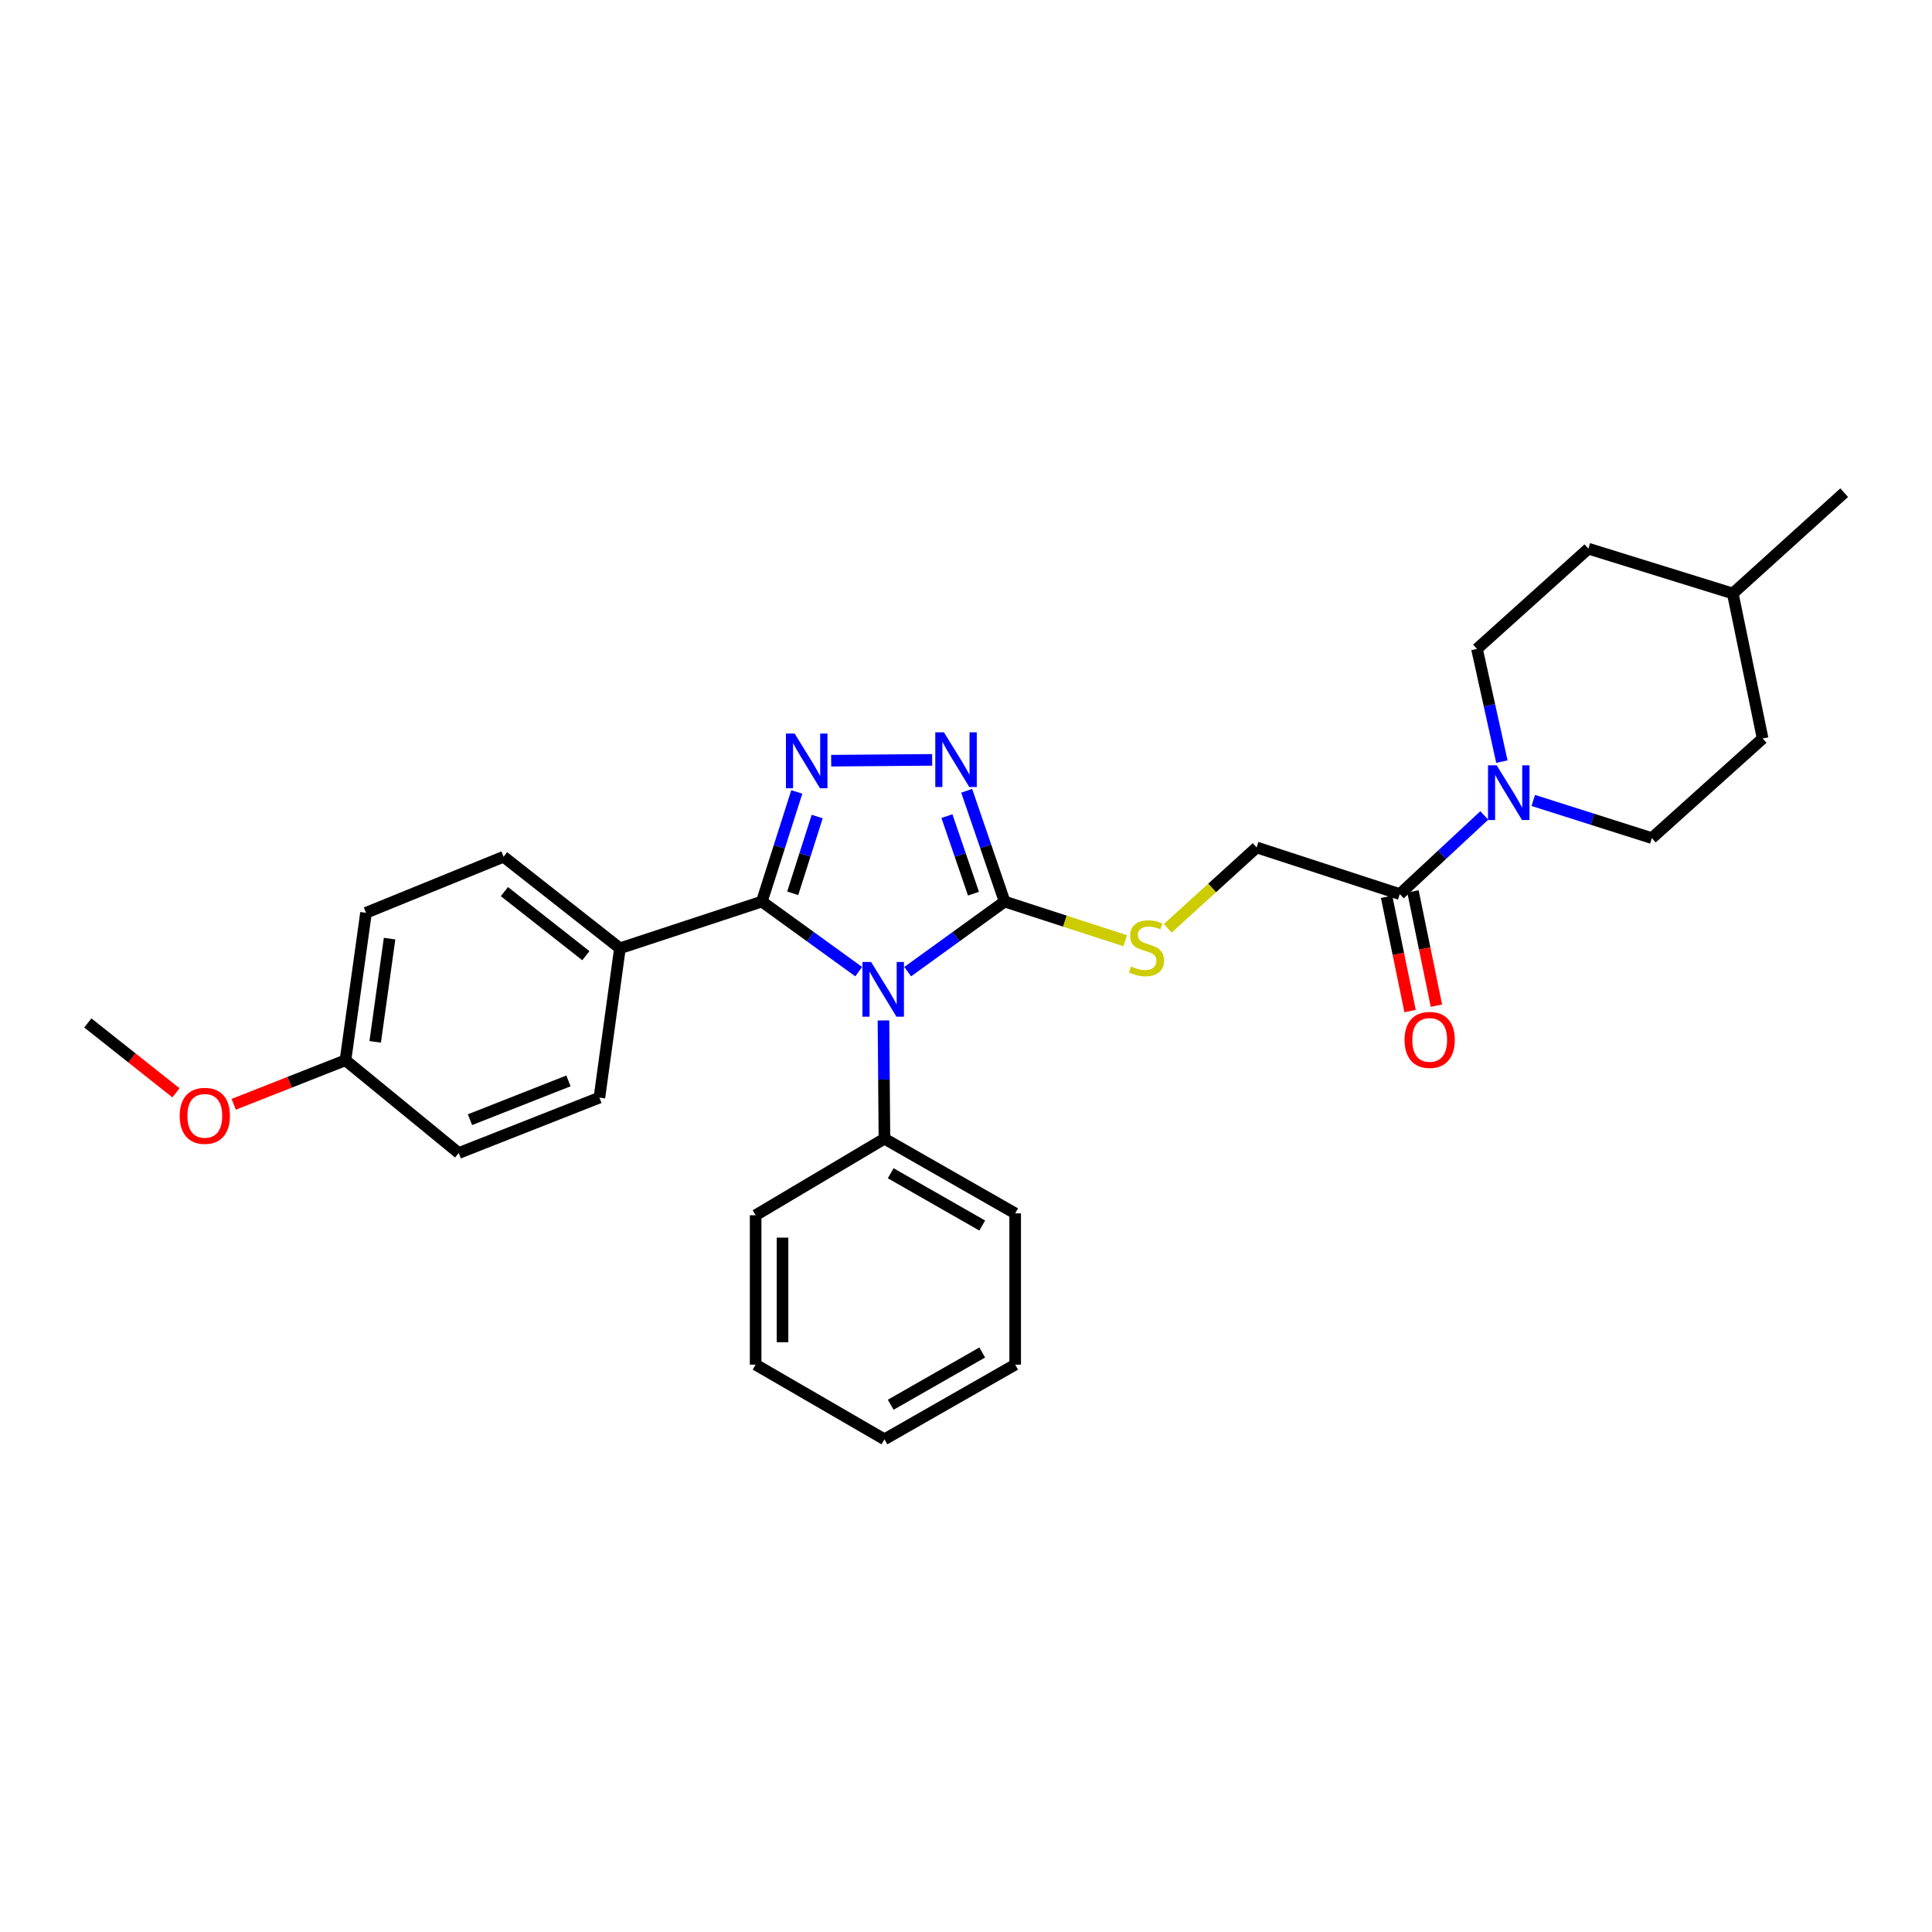 <?xml version='1.0' encoding='iso-8859-1'?>
<svg version='1.1' baseProfile='full'
              xmlns='http://www.w3.org/2000/svg'
                      xmlns:rdkit='http://www.rdkit.org/xml'
                      xmlns:xlink='http://www.w3.org/1999/xlink'
                  xml:space='preserve'
width='1000px' height='1000px' viewBox='0 0 1000 1000'>
<!-- END OF HEADER -->
<rect style='opacity:1.0;fill:#FFFFFF;stroke:none' width='1000' height='1000' x='0' y='0'> </rect>
<path class='bond-0' d='M 444.466,502.92 L 419.398,484.785' style='fill:none;fill-rule:evenodd;stroke:#0000FF;stroke-width:6px;stroke-linecap:butt;stroke-linejoin:miter;stroke-opacity:1' />
<path class='bond-0' d='M 419.398,484.785 L 394.33,466.651' style='fill:none;fill-rule:evenodd;stroke:#000000;stroke-width:6px;stroke-linecap:butt;stroke-linejoin:miter;stroke-opacity:1' />
<path class='bond-2' d='M 469.823,502.924 L 494.906,484.787' style='fill:none;fill-rule:evenodd;stroke:#0000FF;stroke-width:6px;stroke-linecap:butt;stroke-linejoin:miter;stroke-opacity:1' />
<path class='bond-2' d='M 494.906,484.787 L 519.989,466.651' style='fill:none;fill-rule:evenodd;stroke:#000000;stroke-width:6px;stroke-linecap:butt;stroke-linejoin:miter;stroke-opacity:1' />
<path class='bond-8' d='M 457.278,528.183 L 457.532,558.785' style='fill:none;fill-rule:evenodd;stroke:#0000FF;stroke-width:6px;stroke-linecap:butt;stroke-linejoin:miter;stroke-opacity:1' />
<path class='bond-8' d='M 457.532,558.785 L 457.786,589.387' style='fill:none;fill-rule:evenodd;stroke:#000000;stroke-width:6px;stroke-linecap:butt;stroke-linejoin:miter;stroke-opacity:1' />
<path class='bond-1' d='M 394.33,466.651 L 403.375,438.278' style='fill:none;fill-rule:evenodd;stroke:#000000;stroke-width:6px;stroke-linecap:butt;stroke-linejoin:miter;stroke-opacity:1' />
<path class='bond-1' d='M 403.375,438.278 L 412.421,409.905' style='fill:none;fill-rule:evenodd;stroke:#0000FF;stroke-width:6px;stroke-linecap:butt;stroke-linejoin:miter;stroke-opacity:1' />
<path class='bond-1' d='M 410.31,462.369 L 416.642,442.508' style='fill:none;fill-rule:evenodd;stroke:#000000;stroke-width:6px;stroke-linecap:butt;stroke-linejoin:miter;stroke-opacity:1' />
<path class='bond-1' d='M 416.642,442.508 L 422.974,422.647' style='fill:none;fill-rule:evenodd;stroke:#0000FF;stroke-width:6px;stroke-linecap:butt;stroke-linejoin:miter;stroke-opacity:1' />
<path class='bond-7' d='M 394.33,466.651 L 320.879,490.825' style='fill:none;fill-rule:evenodd;stroke:#000000;stroke-width:6px;stroke-linecap:butt;stroke-linejoin:miter;stroke-opacity:1' />
<path class='bond-29' d='M 430.217,393.732 L 482.485,393.308' style='fill:none;fill-rule:evenodd;stroke:#0000FF;stroke-width:6px;stroke-linecap:butt;stroke-linejoin:miter;stroke-opacity:1' />
<path class='bond-3' d='M 519.989,466.651 L 510.171,437.98' style='fill:none;fill-rule:evenodd;stroke:#000000;stroke-width:6px;stroke-linecap:butt;stroke-linejoin:miter;stroke-opacity:1' />
<path class='bond-3' d='M 510.171,437.98 L 500.354,409.309' style='fill:none;fill-rule:evenodd;stroke:#0000FF;stroke-width:6px;stroke-linecap:butt;stroke-linejoin:miter;stroke-opacity:1' />
<path class='bond-3' d='M 503.87,462.561 L 496.998,442.491' style='fill:none;fill-rule:evenodd;stroke:#000000;stroke-width:6px;stroke-linecap:butt;stroke-linejoin:miter;stroke-opacity:1' />
<path class='bond-3' d='M 496.998,442.491 L 490.125,422.421' style='fill:none;fill-rule:evenodd;stroke:#0000FF;stroke-width:6px;stroke-linecap:butt;stroke-linejoin:miter;stroke-opacity:1' />
<path class='bond-6' d='M 519.989,466.651 L 551.202,476.788' style='fill:none;fill-rule:evenodd;stroke:#000000;stroke-width:6px;stroke-linecap:butt;stroke-linejoin:miter;stroke-opacity:1' />
<path class='bond-6' d='M 551.202,476.788 L 582.414,486.925' style='fill:none;fill-rule:evenodd;stroke:#CCCC00;stroke-width:6px;stroke-linecap:butt;stroke-linejoin:miter;stroke-opacity:1' />
<path class='bond-4' d='M 768.258,422.073 L 746.394,442.428' style='fill:none;fill-rule:evenodd;stroke:#0000FF;stroke-width:6px;stroke-linecap:butt;stroke-linejoin:miter;stroke-opacity:1' />
<path class='bond-4' d='M 746.394,442.428 L 724.53,462.783' style='fill:none;fill-rule:evenodd;stroke:#000000;stroke-width:6px;stroke-linecap:butt;stroke-linejoin:miter;stroke-opacity:1' />
<path class='bond-10' d='M 777.375,394.216 L 770.93,365.043' style='fill:none;fill-rule:evenodd;stroke:#0000FF;stroke-width:6px;stroke-linecap:butt;stroke-linejoin:miter;stroke-opacity:1' />
<path class='bond-10' d='M 770.93,365.043 L 764.486,335.87' style='fill:none;fill-rule:evenodd;stroke:#000000;stroke-width:6px;stroke-linecap:butt;stroke-linejoin:miter;stroke-opacity:1' />
<path class='bond-11' d='M 793.607,414.308 L 824.304,424.057' style='fill:none;fill-rule:evenodd;stroke:#0000FF;stroke-width:6px;stroke-linecap:butt;stroke-linejoin:miter;stroke-opacity:1' />
<path class='bond-11' d='M 824.304,424.057 L 855.002,433.805' style='fill:none;fill-rule:evenodd;stroke:#000000;stroke-width:6px;stroke-linecap:butt;stroke-linejoin:miter;stroke-opacity:1' />
<path class='bond-5' d='M 724.53,462.783 L 650.437,438.64' style='fill:none;fill-rule:evenodd;stroke:#000000;stroke-width:6px;stroke-linecap:butt;stroke-linejoin:miter;stroke-opacity:1' />
<path class='bond-12' d='M 717.71,464.183 L 723.779,493.753' style='fill:none;fill-rule:evenodd;stroke:#000000;stroke-width:6px;stroke-linecap:butt;stroke-linejoin:miter;stroke-opacity:1' />
<path class='bond-12' d='M 723.779,493.753 L 729.848,523.324' style='fill:none;fill-rule:evenodd;stroke:#FF0000;stroke-width:6px;stroke-linecap:butt;stroke-linejoin:miter;stroke-opacity:1' />
<path class='bond-12' d='M 731.35,461.384 L 737.419,490.954' style='fill:none;fill-rule:evenodd;stroke:#000000;stroke-width:6px;stroke-linecap:butt;stroke-linejoin:miter;stroke-opacity:1' />
<path class='bond-12' d='M 737.419,490.954 L 743.488,520.525' style='fill:none;fill-rule:evenodd;stroke:#FF0000;stroke-width:6px;stroke-linecap:butt;stroke-linejoin:miter;stroke-opacity:1' />
<path class='bond-9' d='M 604.432,480.488 L 627.434,459.564' style='fill:none;fill-rule:evenodd;stroke:#CCCC00;stroke-width:6px;stroke-linecap:butt;stroke-linejoin:miter;stroke-opacity:1' />
<path class='bond-9' d='M 627.434,459.564 L 650.437,438.64' style='fill:none;fill-rule:evenodd;stroke:#000000;stroke-width:6px;stroke-linecap:butt;stroke-linejoin:miter;stroke-opacity:1' />
<path class='bond-13' d='M 320.879,490.825 L 260.656,443.452' style='fill:none;fill-rule:evenodd;stroke:#000000;stroke-width:6px;stroke-linecap:butt;stroke-linejoin:miter;stroke-opacity:1' />
<path class='bond-13' d='M 303.236,494.663 L 261.08,461.502' style='fill:none;fill-rule:evenodd;stroke:#000000;stroke-width:6px;stroke-linecap:butt;stroke-linejoin:miter;stroke-opacity:1' />
<path class='bond-14' d='M 320.879,490.825 L 310.257,568.121' style='fill:none;fill-rule:evenodd;stroke:#000000;stroke-width:6px;stroke-linecap:butt;stroke-linejoin:miter;stroke-opacity:1' />
<path class='bond-22' d='M 457.786,589.387 L 525.451,628.042' style='fill:none;fill-rule:evenodd;stroke:#000000;stroke-width:6px;stroke-linecap:butt;stroke-linejoin:miter;stroke-opacity:1' />
<path class='bond-22' d='M 461.029,607.276 L 508.394,634.334' style='fill:none;fill-rule:evenodd;stroke:#000000;stroke-width:6px;stroke-linecap:butt;stroke-linejoin:miter;stroke-opacity:1' />
<path class='bond-23' d='M 457.786,589.387 L 391.111,629.002' style='fill:none;fill-rule:evenodd;stroke:#000000;stroke-width:6px;stroke-linecap:butt;stroke-linejoin:miter;stroke-opacity:1' />
<path class='bond-18' d='M 764.486,335.87 L 822.14,283.994' style='fill:none;fill-rule:evenodd;stroke:#000000;stroke-width:6px;stroke-linecap:butt;stroke-linejoin:miter;stroke-opacity:1' />
<path class='bond-19' d='M 855.002,433.805 L 912.339,382.246' style='fill:none;fill-rule:evenodd;stroke:#000000;stroke-width:6px;stroke-linecap:butt;stroke-linejoin:miter;stroke-opacity:1' />
<path class='bond-16' d='M 260.656,443.452 L 189.448,472.461' style='fill:none;fill-rule:evenodd;stroke:#000000;stroke-width:6px;stroke-linecap:butt;stroke-linejoin:miter;stroke-opacity:1' />
<path class='bond-17' d='M 310.257,568.121 L 237.441,596.805' style='fill:none;fill-rule:evenodd;stroke:#000000;stroke-width:6px;stroke-linecap:butt;stroke-linejoin:miter;stroke-opacity:1' />
<path class='bond-17' d='M 294.231,559.468 L 243.26,579.547' style='fill:none;fill-rule:evenodd;stroke:#000000;stroke-width:6px;stroke-linecap:butt;stroke-linejoin:miter;stroke-opacity:1' />
<path class='bond-15' d='M 178.811,548.789 L 237.441,596.805' style='fill:none;fill-rule:evenodd;stroke:#000000;stroke-width:6px;stroke-linecap:butt;stroke-linejoin:miter;stroke-opacity:1' />
<path class='bond-21' d='M 178.811,548.789 L 149.889,560.185' style='fill:none;fill-rule:evenodd;stroke:#000000;stroke-width:6px;stroke-linecap:butt;stroke-linejoin:miter;stroke-opacity:1' />
<path class='bond-21' d='M 149.889,560.185 L 120.966,571.581' style='fill:none;fill-rule:evenodd;stroke:#FF0000;stroke-width:6px;stroke-linecap:butt;stroke-linejoin:miter;stroke-opacity:1' />
<path class='bond-31' d='M 178.811,548.789 L 189.448,472.461' style='fill:none;fill-rule:evenodd;stroke:#000000;stroke-width:6px;stroke-linecap:butt;stroke-linejoin:miter;stroke-opacity:1' />
<path class='bond-31' d='M 194.198,539.262 L 201.644,485.832' style='fill:none;fill-rule:evenodd;stroke:#000000;stroke-width:6px;stroke-linecap:butt;stroke-linejoin:miter;stroke-opacity:1' />
<path class='bond-32' d='M 822.14,283.994 L 896.891,307.186' style='fill:none;fill-rule:evenodd;stroke:#000000;stroke-width:6px;stroke-linecap:butt;stroke-linejoin:miter;stroke-opacity:1' />
<path class='bond-20' d='M 912.339,382.246 L 896.891,307.186' style='fill:none;fill-rule:evenodd;stroke:#000000;stroke-width:6px;stroke-linecap:butt;stroke-linejoin:miter;stroke-opacity:1' />
<path class='bond-25' d='M 896.891,307.186 L 954.545,255.016' style='fill:none;fill-rule:evenodd;stroke:#000000;stroke-width:6px;stroke-linecap:butt;stroke-linejoin:miter;stroke-opacity:1' />
<path class='bond-24' d='M 91.078,565.638 L 68.266,547.555' style='fill:none;fill-rule:evenodd;stroke:#FF0000;stroke-width:6px;stroke-linecap:butt;stroke-linejoin:miter;stroke-opacity:1' />
<path class='bond-24' d='M 68.266,547.555 L 45.455,529.473' style='fill:none;fill-rule:evenodd;stroke:#000000;stroke-width:6px;stroke-linecap:butt;stroke-linejoin:miter;stroke-opacity:1' />
<path class='bond-27' d='M 525.451,628.042 L 525.451,706.336' style='fill:none;fill-rule:evenodd;stroke:#000000;stroke-width:6px;stroke-linecap:butt;stroke-linejoin:miter;stroke-opacity:1' />
<path class='bond-26' d='M 391.111,629.002 L 391.111,706.336' style='fill:none;fill-rule:evenodd;stroke:#000000;stroke-width:6px;stroke-linecap:butt;stroke-linejoin:miter;stroke-opacity:1' />
<path class='bond-26' d='M 405.036,640.602 L 405.036,694.736' style='fill:none;fill-rule:evenodd;stroke:#000000;stroke-width:6px;stroke-linecap:butt;stroke-linejoin:miter;stroke-opacity:1' />
<path class='bond-28' d='M 391.111,706.336 L 457.786,744.984' style='fill:none;fill-rule:evenodd;stroke:#000000;stroke-width:6px;stroke-linecap:butt;stroke-linejoin:miter;stroke-opacity:1' />
<path class='bond-30' d='M 525.451,706.336 L 457.786,744.984' style='fill:none;fill-rule:evenodd;stroke:#000000;stroke-width:6px;stroke-linecap:butt;stroke-linejoin:miter;stroke-opacity:1' />
<path class='bond-30' d='M 508.395,700.042 L 461.03,727.095' style='fill:none;fill-rule:evenodd;stroke:#000000;stroke-width:6px;stroke-linecap:butt;stroke-linejoin:miter;stroke-opacity:1' />
<path  class='atom-0' d='M 450.884 497.931
L 460.164 512.931
Q 461.084 514.411, 462.564 517.091
Q 464.044 519.771, 464.124 519.931
L 464.124 497.931
L 467.884 497.931
L 467.884 526.251
L 464.004 526.251
L 454.044 509.851
Q 452.884 507.931, 451.644 505.731
Q 450.444 503.531, 450.084 502.851
L 450.084 526.251
L 446.404 526.251
L 446.404 497.931
L 450.884 497.931
' fill='#0000FF'/>
<path  class='atom-2' d='M 411.285 379.674
L 420.565 394.674
Q 421.485 396.154, 422.965 398.834
Q 424.445 401.514, 424.525 401.674
L 424.525 379.674
L 428.285 379.674
L 428.285 407.994
L 424.405 407.994
L 414.445 391.594
Q 413.285 389.674, 412.045 387.474
Q 410.845 385.274, 410.485 384.594
L 410.485 407.994
L 406.805 407.994
L 406.805 379.674
L 411.285 379.674
' fill='#0000FF'/>
<path  class='atom-4' d='M 488.58 379.048
L 497.86 394.048
Q 498.78 395.528, 500.26 398.208
Q 501.74 400.888, 501.82 401.048
L 501.82 379.048
L 505.58 379.048
L 505.58 407.368
L 501.7 407.368
L 491.74 390.968
Q 490.58 389.048, 489.34 386.848
Q 488.14 384.648, 487.78 383.968
L 487.78 407.368
L 484.1 407.368
L 484.1 379.048
L 488.58 379.048
' fill='#0000FF'/>
<path  class='atom-5' d='M 774.664 396.121
L 783.944 411.121
Q 784.864 412.601, 786.344 415.281
Q 787.824 417.961, 787.904 418.121
L 787.904 396.121
L 791.664 396.121
L 791.664 424.441
L 787.784 424.441
L 777.824 408.041
Q 776.664 406.121, 775.424 403.921
Q 774.224 401.721, 773.864 401.041
L 773.864 424.441
L 770.184 424.441
L 770.184 396.121
L 774.664 396.121
' fill='#0000FF'/>
<path  class='atom-7' d='M 585.425 500.22
Q 585.745 500.34, 587.065 500.9
Q 588.385 501.46, 589.825 501.82
Q 591.305 502.14, 592.745 502.14
Q 595.425 502.14, 596.985 500.86
Q 598.545 499.54, 598.545 497.26
Q 598.545 495.7, 597.745 494.74
Q 596.985 493.78, 595.785 493.26
Q 594.585 492.74, 592.585 492.14
Q 590.065 491.38, 588.545 490.66
Q 587.065 489.94, 585.985 488.42
Q 584.945 486.9, 584.945 484.34
Q 584.945 480.78, 587.345 478.58
Q 589.785 476.38, 594.585 476.38
Q 597.865 476.38, 601.585 477.94
L 600.665 481.02
Q 597.265 479.62, 594.705 479.62
Q 591.945 479.62, 590.425 480.78
Q 588.905 481.9, 588.945 483.86
Q 588.945 485.38, 589.705 486.3
Q 590.505 487.22, 591.625 487.74
Q 592.785 488.26, 594.705 488.86
Q 597.265 489.66, 598.785 490.46
Q 600.305 491.26, 601.385 492.9
Q 602.505 494.5, 602.505 497.26
Q 602.505 501.18, 599.865 503.3
Q 597.265 505.38, 592.905 505.38
Q 590.385 505.38, 588.465 504.82
Q 586.585 504.3, 584.345 503.38
L 585.425 500.22
' fill='#CCCC00'/>
<path  class='atom-13' d='M 727.002 538.248
Q 727.002 531.448, 730.362 527.648
Q 733.722 523.848, 740.002 523.848
Q 746.282 523.848, 749.642 527.648
Q 753.002 531.448, 753.002 538.248
Q 753.002 545.128, 749.602 549.048
Q 746.202 552.928, 740.002 552.928
Q 733.762 552.928, 730.362 549.048
Q 727.002 545.168, 727.002 538.248
M 740.002 549.728
Q 744.322 549.728, 746.642 546.848
Q 749.002 543.928, 749.002 538.248
Q 749.002 532.688, 746.642 529.888
Q 744.322 527.048, 740.002 527.048
Q 735.682 527.048, 733.322 529.848
Q 731.002 532.648, 731.002 538.248
Q 731.002 543.968, 733.322 546.848
Q 735.682 549.728, 740.002 549.728
' fill='#FF0000'/>
<path  class='atom-22' d='M 93.01 577.554
Q 93.01 570.754, 96.37 566.954
Q 99.73 563.154, 106.01 563.154
Q 112.29 563.154, 115.65 566.954
Q 119.01 570.754, 119.01 577.554
Q 119.01 584.434, 115.61 588.354
Q 112.21 592.234, 106.01 592.234
Q 99.77 592.234, 96.37 588.354
Q 93.01 584.474, 93.01 577.554
M 106.01 589.034
Q 110.33 589.034, 112.65 586.154
Q 115.01 583.234, 115.01 577.554
Q 115.01 571.994, 112.65 569.194
Q 110.33 566.354, 106.01 566.354
Q 101.69 566.354, 99.33 569.154
Q 97.01 571.954, 97.01 577.554
Q 97.01 583.274, 99.33 586.154
Q 101.69 589.034, 106.01 589.034
' fill='#FF0000'/>
</svg>
